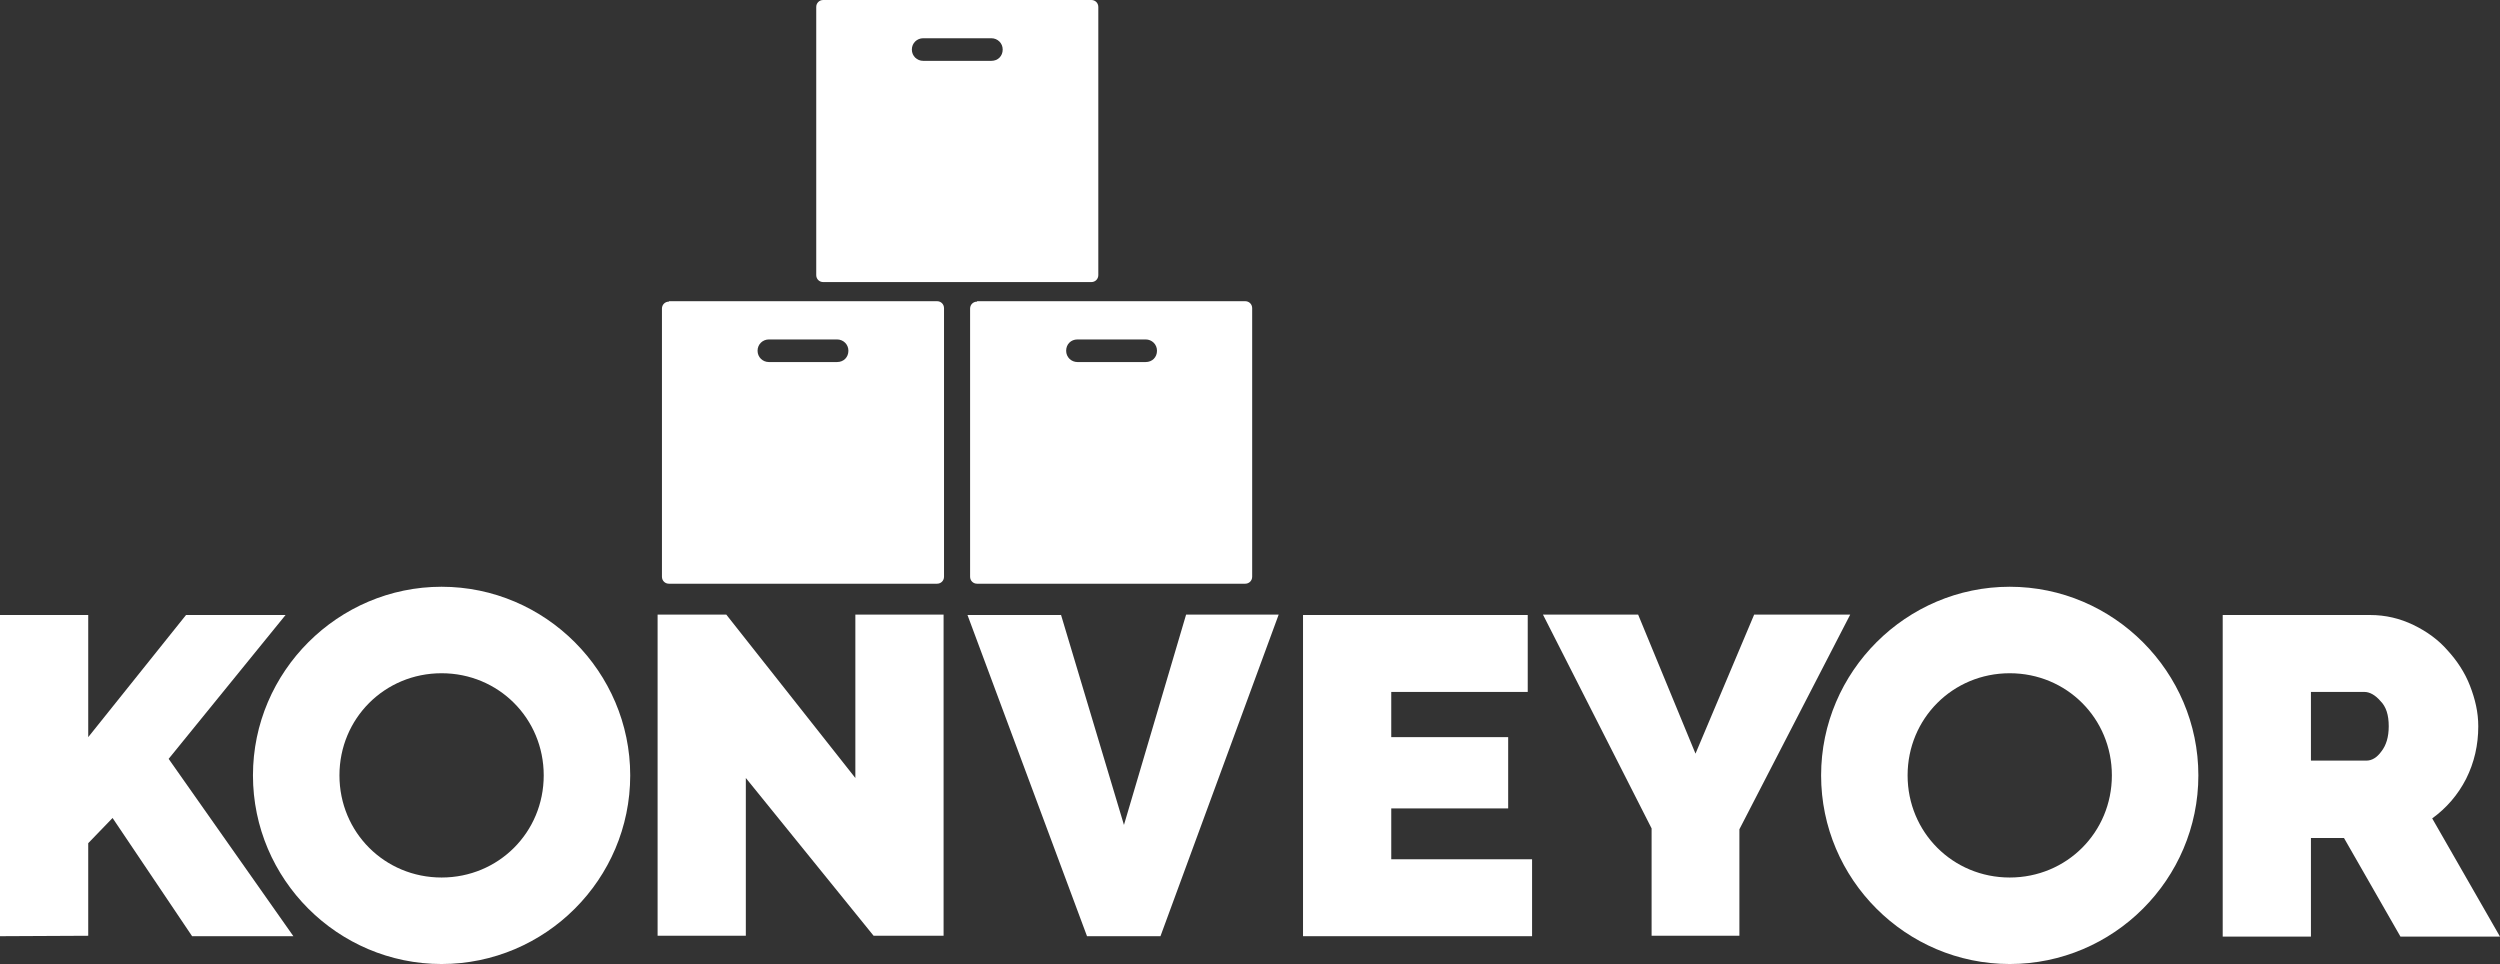 <?xml version="1.0" encoding="utf-8"?>
<!-- Generator: Adobe Illustrator 27.0.1, SVG Export Plug-In . SVG Version: 6.00 Build 0)  -->
<svg version="1.1" id="Layer_1" xmlns="http://www.w3.org/2000/svg" xmlns:xlink="http://www.w3.org/1999/xlink" x="0px" y="0px"
	 viewBox="0 0 575.2 221.8" style="enable-background:new 0 0 575.2 221.8;" xml:space="preserve">
<rect x="0" y="0" width="575.2" height="221.8" fill="#333333" stroke="none"/>
<style type="text/css">
	.st0{fill:#FFFFFF;}
</style>
<g>
	<path class="st0" d="M247.9,78.1h15.7c1.4,0,2.6,1.1,2.6,2.6s-1.1,2.6-2.6,2.6h-15.7c-1.4,0-2.6-1.1-2.6-2.6S246.4,78.1,247.9,78.1
		 M176.9,78.1h15.7c1.4,0,2.6,1.1,2.6,2.6s-1.1,2.6-2.6,2.6h-15.7c-1.4,0-2.6-1.1-2.6-2.6S175.5,78.1,176.9,78.1 M224.8,69.4
		c-0.9,0-1.6,0.7-1.6,1.6v61.7c0,0.9,0.7,1.6,1.6,1.6h61.7c0.9,0,1.6-0.7,1.6-1.6V70.9c0-0.9-0.7-1.6-1.6-1.6H224.8z M153.9,69.4
		c-0.9,0-1.6,0.7-1.6,1.6v61.7c0,0.9,0.7,1.6,1.6,1.6h61.7c0.9,0,1.6-0.7,1.6-1.6V70.9c0-0.9-0.7-1.6-1.6-1.6H153.9z M212.4,8.8
		h15.7c1.4,0,2.6,1.1,2.6,2.6s-1.1,2.6-2.6,2.6h-15.7c-1.4,0-2.6-1.1-2.6-2.6S211,8.8,212.4,8.8 M189.4,0c-0.9,0-1.6,0.7-1.6,1.6
		v61.7c0,0.9,0.7,1.6,1.6,1.6h61.7c0.9,0,1.6-0.7,1.6-1.6V1.6c0-0.9-0.7-1.6-1.6-1.6L189.4,0z"/>
	<path class="st0" d="M101.6,154.9c13.1,0,23.5,10.4,23.5,23.5c0,13.1-10.4,23.5-23.5,23.5s-23.5-10.4-23.5-23.5
		C78.1,165.3,88.5,154.9,101.6,154.9 M101.6,135c-23.8,0-43.4,19.5-43.4,43.4c0,23.9,19.5,43.4,43.4,43.4
		c23.9,0,43.4-19.5,43.4-43.4C145,154.6,125.5,135,101.6,135"/>
	<path class="st0" d="M0,215.4v-73.9h20.3v28.1l22.5-28.1h22.9l-26.9,33.1l28.7,40.8H44.2l-18.3-27.2l-5.6,5.8v21.3L0,215.4z"/>
	<path class="st0" d="M171.6,179v36.3h-20.3v-73.9h15.8l29.7,37.6v-37.6h20.3v73.9H201L171.6,179z"/>
	<path class="st0" d="M244.1,141.4l14.5,48.4l14.3-48.4h21.3L267,215.4h-16.9l-27.5-73.9H244.1z"/>
	<path class="st0" d="M352.5,197.7v17.7h-52.7v-73.9h51.7v17.7h-31.4v10.4H347V186h-26.9v11.7L352.5,197.7z"/>
	<path class="st0" d="M376.9,141.4l13.2,32l13.5-32h22.1l-25.5,49.4v24.5h-20.2v-24.7L355,141.4H376.9z"/>
	<path class="st0" d="M531.7,175h12.8c1.2,0,2.4-0.7,3.4-2.1c1.1-1.4,1.7-3.3,1.7-5.8c0-2.6-0.6-4.5-1.9-5.8
		c-1.2-1.4-2.5-2.1-3.7-2.1h-12.3L531.7,175z M511.4,215.4v-73.9h33.9c3.6,0,6.9,0.8,10,2.3c3.1,1.5,5.7,3.4,7.8,5.8
		c2.2,2.4,4,5.1,5.2,8.2c1.2,3.1,1.9,6.1,1.9,9.3c0,4.3-0.9,8.3-2.8,12.1c-1.9,3.7-4.5,6.7-7.8,9.1l15.6,27.2h-22.9l-13-22.7h-7.6
		v22.7H511.4z"/>
	<path class="st0" d="M462.4,154.9c13.1,0,23.5,10.4,23.5,23.5c0,13.1-10.4,23.5-23.5,23.5s-23.5-10.4-23.5-23.5
		C438.9,165.3,449.3,154.9,462.4,154.9 M462.4,135c-23.8,0-43.4,19.5-43.4,43.4c0,23.9,19.5,43.4,43.4,43.4
		c23.9,0,43.4-19.5,43.4-43.4C505.8,154.6,486.3,135,462.4,135"/>
</g>
</svg>
